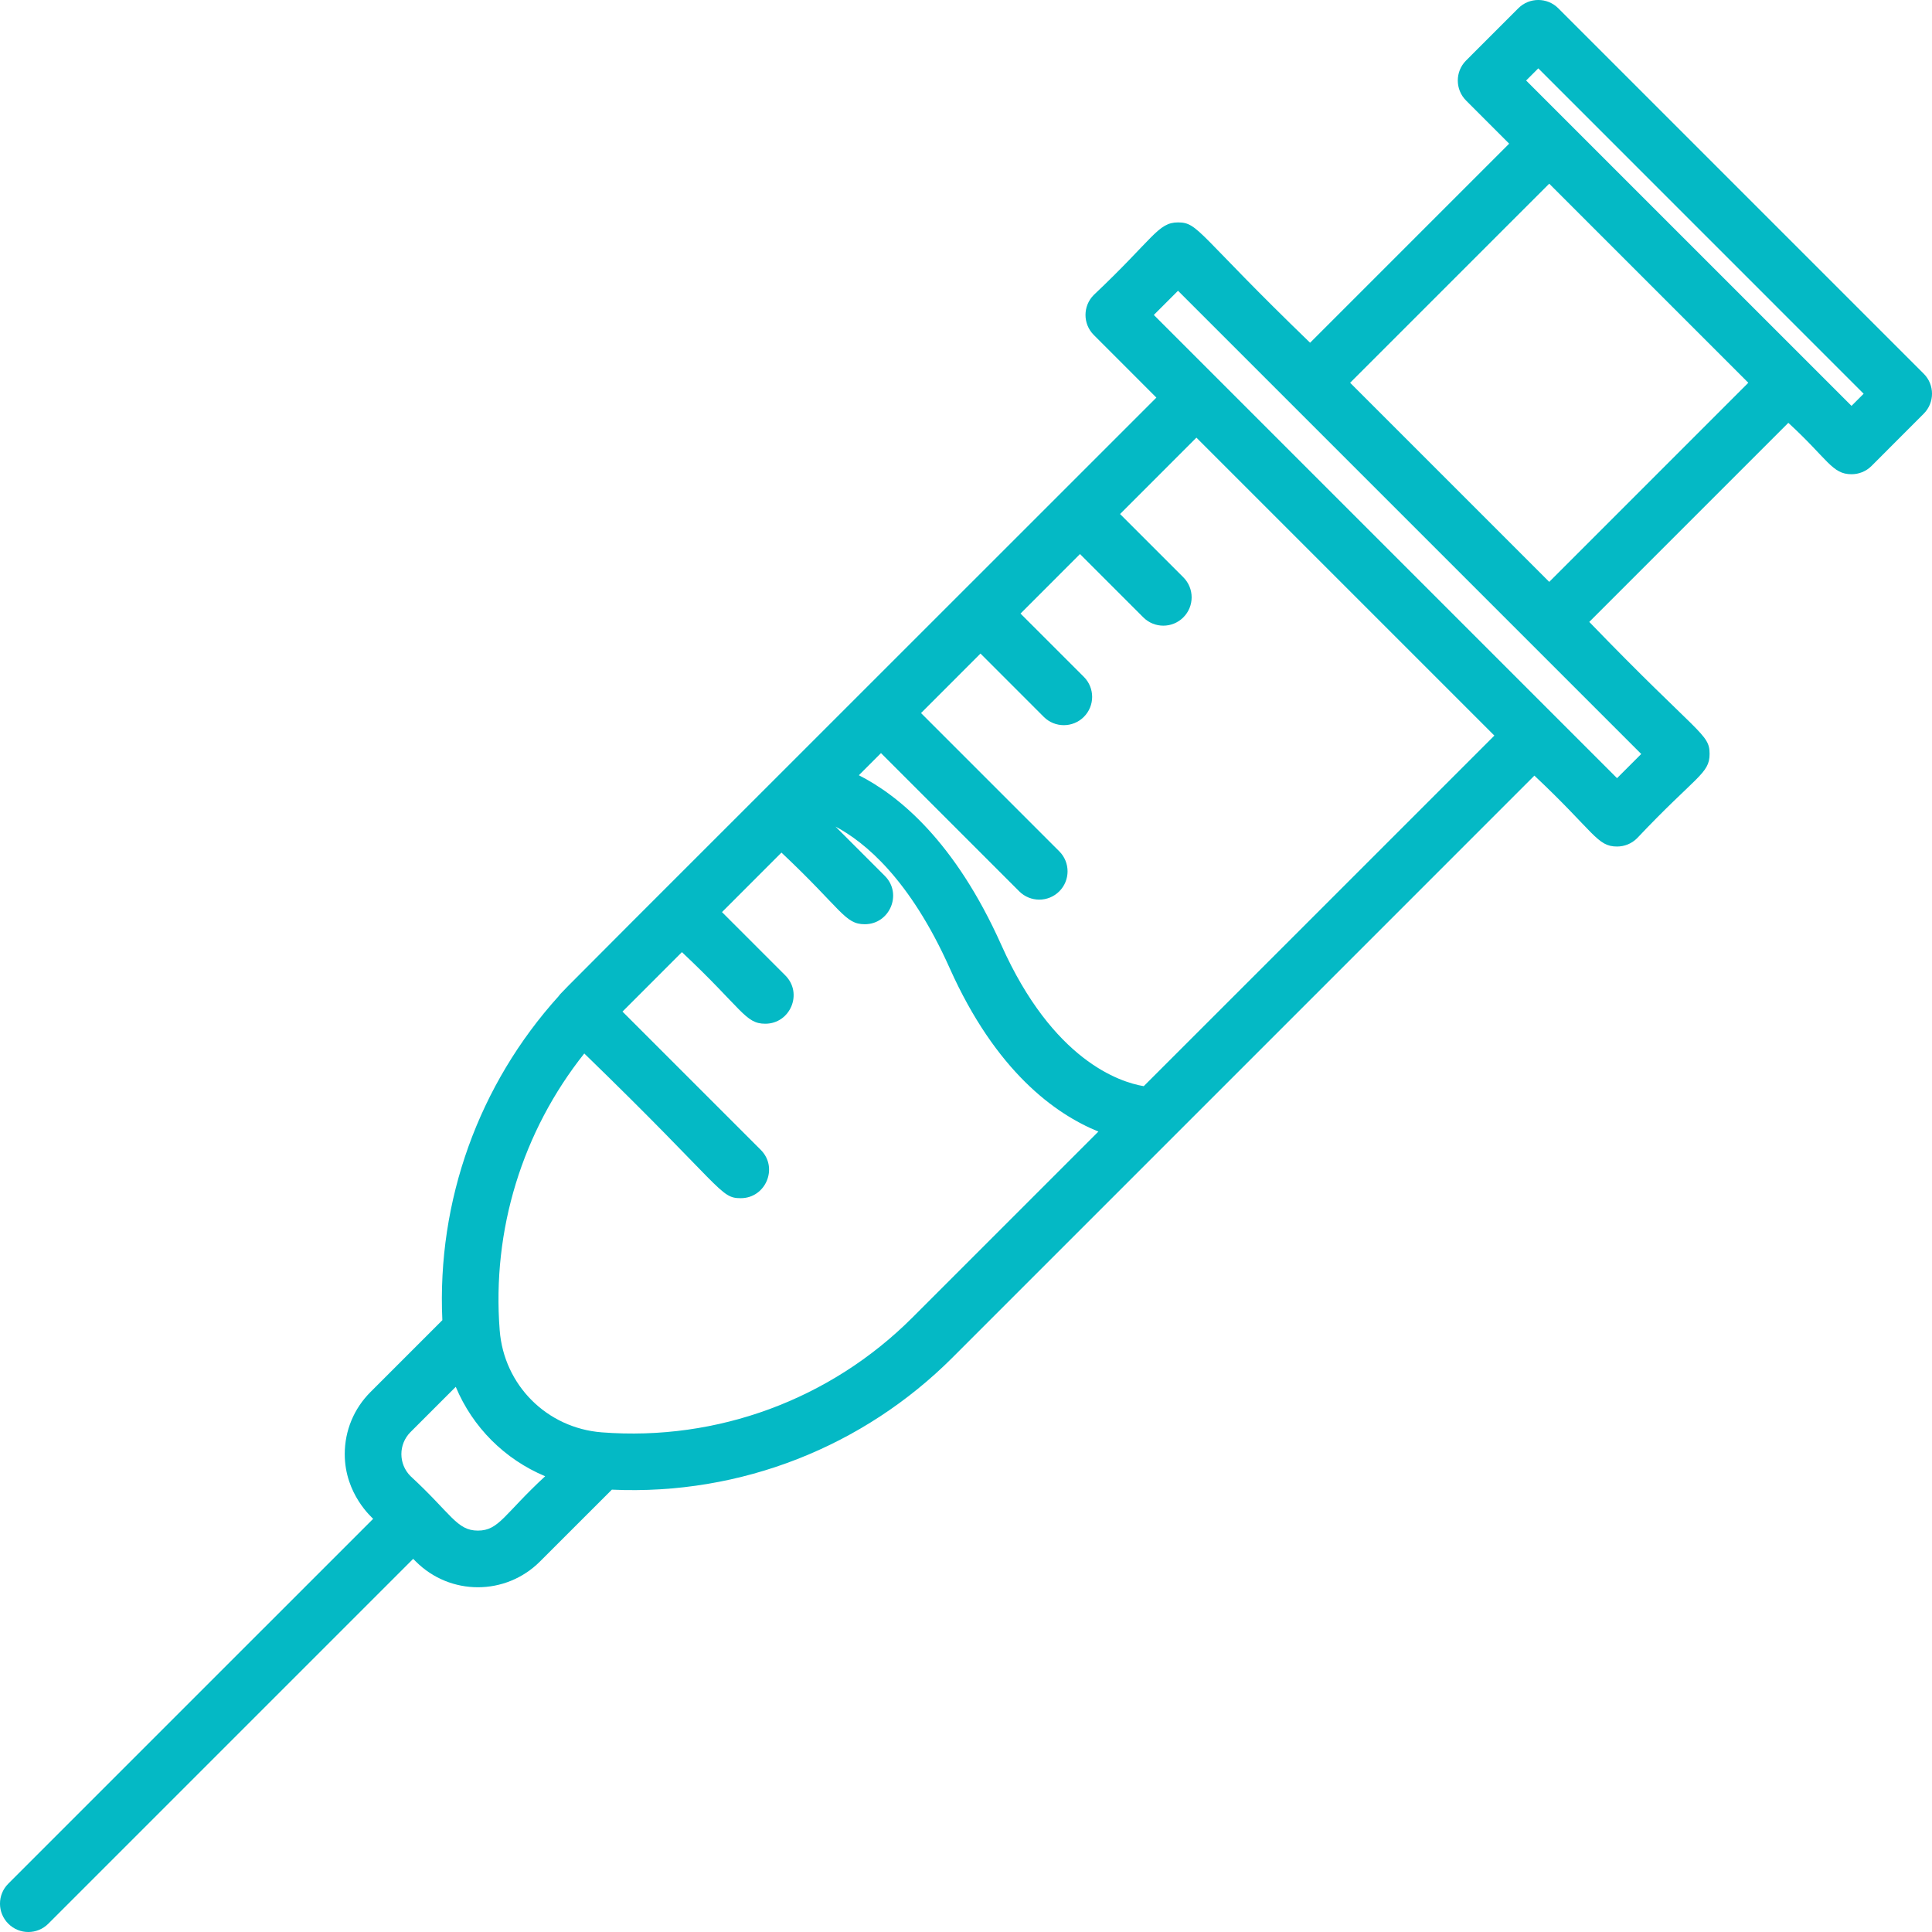 <?xml version="1.0" encoding="UTF-8"?> <svg xmlns="http://www.w3.org/2000/svg" width="50" height="50" viewBox="0 0 50 50" fill="none"> <path d="M49.785 10.707C50.072 10.421 50.072 9.957 49.785 9.671L40.329 0.215C40.043 -0.072 39.578 -0.072 39.293 0.215L37.942 1.566C37.656 1.852 37.656 2.315 37.942 2.602L39.057 3.718L37.932 4.843C37.646 5.129 37.646 5.593 37.932 5.879C38.218 6.166 38.682 6.166 38.968 5.879L40.094 4.754L45.246 9.906L40.094 15.059L34.941 9.906L39.311 5.536C39.598 5.25 39.598 4.786 39.311 4.5C39.025 4.213 38.562 4.213 38.275 4.5L33.905 8.87C30.982 6.046 31.019 5.756 30.487 5.756C29.967 5.756 29.855 6.171 28.307 7.633C28.021 7.92 28.021 8.383 28.307 8.669L29.927 10.29C14.264 25.953 14.529 25.674 14.461 25.777C12.389 28.067 11.306 31.075 11.448 34.166L9.588 36.026C9.159 36.455 8.922 37.025 8.922 37.632C8.922 38.676 9.64 39.282 9.657 39.307L0.215 48.749C-0.072 49.035 -0.072 49.499 0.215 49.785C0.501 50.072 0.965 50.072 1.251 49.785L10.693 40.343L10.762 40.412C11.65 41.3 13.086 41.3 13.974 40.412L15.835 38.552C19.187 38.705 22.358 37.425 24.648 35.136L34.028 25.756C34.314 25.469 34.314 25.006 34.028 24.719C33.742 24.433 33.277 24.433 32.992 24.719L29.6 28.11C28.975 28.005 27.25 27.443 25.914 24.456C24.714 21.773 23.259 20.587 22.227 20.063L22.8 19.49L26.378 23.068C26.664 23.354 27.128 23.354 27.414 23.068C27.7 22.782 27.7 22.318 27.414 22.032L23.836 18.454L25.375 16.914L27.013 18.553C27.299 18.839 27.764 18.839 28.05 18.553C28.336 18.267 28.336 17.803 28.05 17.517L26.411 15.879L27.95 14.339L29.588 15.977C29.875 16.264 30.339 16.264 30.625 15.977C30.911 15.691 30.911 15.227 30.625 14.941L28.987 13.303L30.963 11.326L38.674 19.037L33 24.711C32.714 24.997 32.714 25.461 33 25.747C33.286 26.033 33.751 26.033 34.037 25.747L39.71 20.073C41.271 21.541 41.329 21.908 41.849 21.908C42.036 21.908 42.224 21.837 42.367 21.694C43.892 20.079 44.244 20.029 44.244 19.513C44.244 18.98 43.983 19.049 41.13 16.095L46.282 10.943C47.306 11.884 47.413 12.273 47.917 12.273C48.104 12.273 48.292 12.202 48.435 12.059L49.785 10.707ZM12.368 39.612C11.821 39.612 11.68 39.176 10.624 38.202C10.309 37.887 10.309 37.377 10.624 37.062L11.795 35.891C12.232 36.938 13.063 37.768 14.109 38.205C13.047 39.186 12.915 39.612 12.368 39.612ZM24.577 25.054C25.772 27.727 27.307 28.83 28.426 29.285L23.611 34.1C21.492 36.219 18.561 37.301 15.573 37.069C14.153 36.958 13.042 35.847 12.932 34.428C12.729 31.831 13.52 29.279 15.121 27.264C18.739 30.773 18.625 31.009 19.17 31.009C19.817 31.009 20.151 30.221 19.688 29.758L16.11 26.18L17.648 24.641C19.221 26.12 19.285 26.494 19.805 26.494C20.453 26.494 20.787 25.706 20.323 25.243L18.685 23.605L20.224 22.065C21.796 23.545 21.86 23.919 22.381 23.919C23.028 23.919 23.362 23.13 22.899 22.668L21.623 21.392C22.376 21.79 23.546 22.749 24.577 25.054ZM41.849 20.139L29.861 8.151L30.487 7.525L42.475 19.513L41.849 20.139ZM47.917 10.504L39.496 2.084L39.811 1.769L48.231 10.19L47.917 10.504Z" fill="#04B9C5"></path> </svg> 